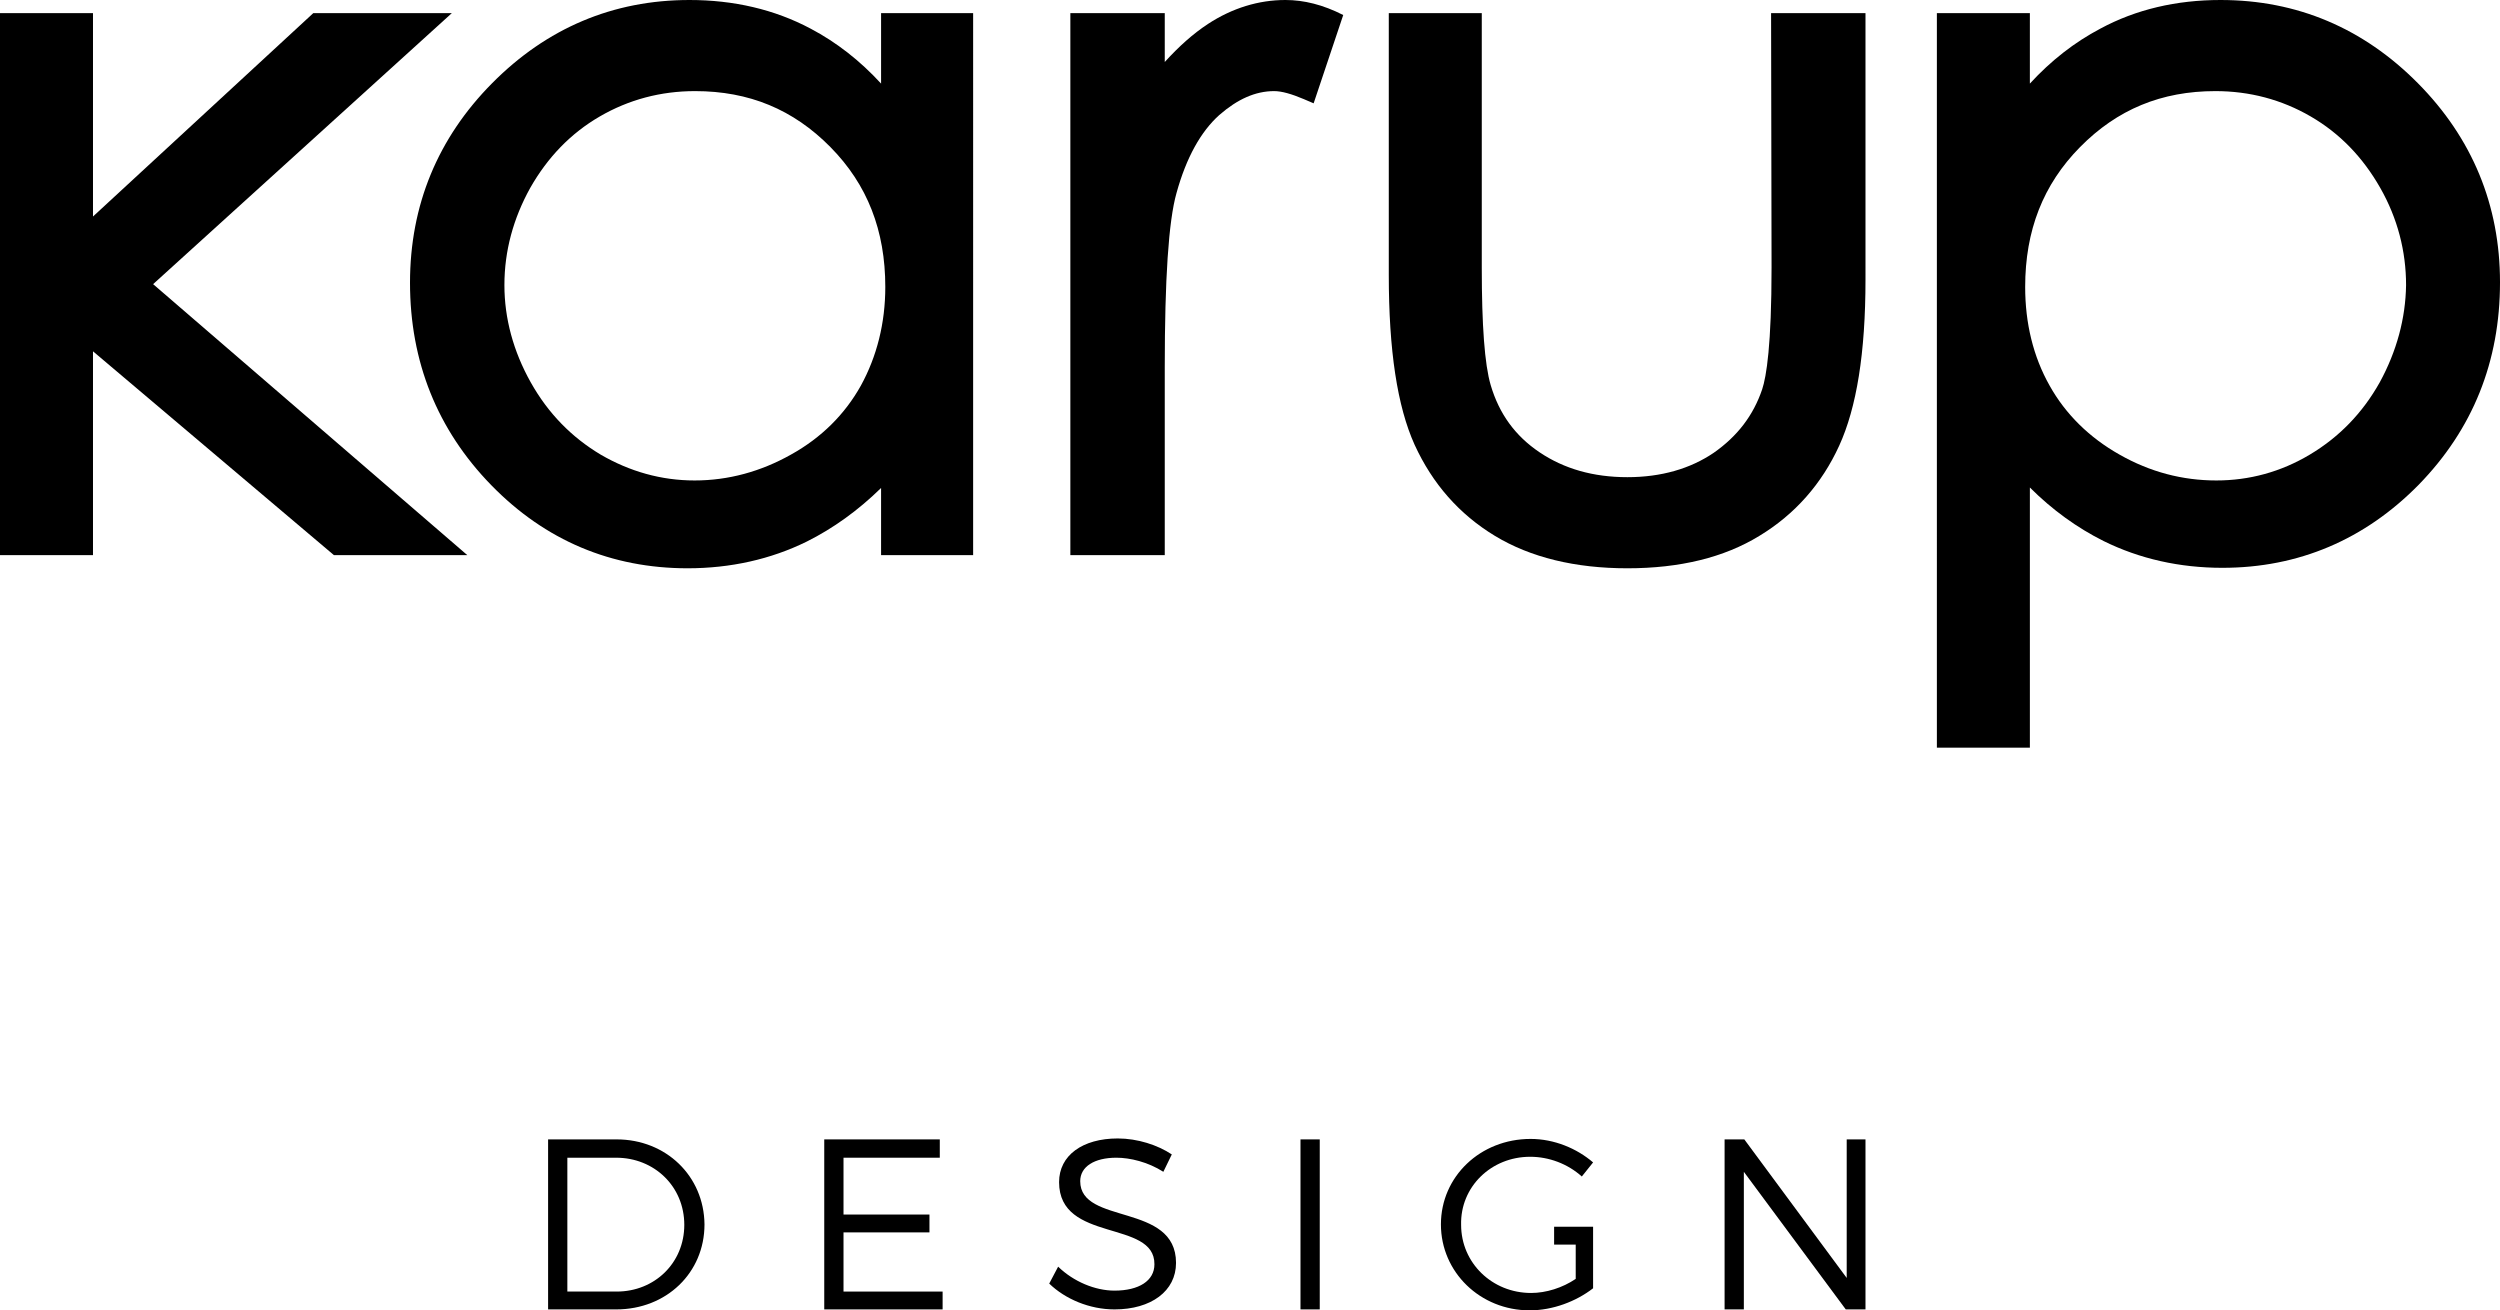 <?xml version="1.0" encoding="utf-8"?>
<!-- Generator: Adobe Illustrator 25.4.1, SVG Export Plug-In . SVG Version: 6.00 Build 0)  -->
<svg version="1.1" id="Layer_1" xmlns="http://www.w3.org/2000/svg" xmlns:xlink="http://www.w3.org/1999/xlink" x="0px" y="0px"
	 viewBox="0 0 532.3 279" style="enable-background:new 0 0 532.3 279;" xml:space="preserve">
<g>
	<g>
		<polygon points="96.2,2.8 66.7,2.8 19.8,46.1 19.8,2.8 0,2.8 0,118.2 19.8,118.2 19.8,74.8 71.1,118.2 99.5,118.2 32.6,60.5 		"/>
		<path d="M187.6,17.8c-4.5-4.9-9.5-8.8-15-11.7C164.9,2,156.2,0,146.8,0c-16.3,0-30.4,6-42,17.7s-17.5,26-17.5,42.5
			c0,16.8,5.8,31.3,17.3,43.1s25.6,17.7,41.8,17.7c9.1,0,17.7-1.9,25.4-5.7c5.6-2.8,10.9-6.6,15.8-11.4v14.3h19.6V2.8h-19.6V17.8
			L187.6,17.8z M183.3,82.1c-3.4,6.1-8.4,11.1-14.9,14.7c-6.4,3.6-13.3,5.5-20.5,5.5c-7.1,0-13.8-1.9-20-5.5
			c-6.2-3.7-11.2-8.8-14.9-15.4c-3.7-6.6-5.6-13.6-5.6-20.7c0-7.3,1.9-14.2,5.5-20.7c3.7-6.5,8.6-11.6,14.8-15.2
			c6.2-3.6,13-5.4,20.3-5.4c11.5,0,20.9,3.9,28.8,11.9c7.9,8,11.7,17.8,11.7,29.8C188.5,68.8,186.7,75.9,183.3,82.1z"/>
		<path d="M377.2,56.9c0,16.6-1.1,23.3-2,26c-1.9,5.6-5.3,10-10.3,13.5c-5,3.4-11.2,5.2-18.4,5.2c-7.3,0-13.5-1.8-18.7-5.3
			s-8.6-8.2-10.4-14.3c-1.3-4.4-1.9-12.8-1.9-25V2.8h-19.8v55.7c0,16.1,1.8,28,5.5,36.2c3.8,8.3,9.5,14.8,17.1,19.4
			s17.1,6.9,28.2,6.9c11.2,0,20.6-2.3,28.1-6.9c7.6-4.6,13.3-11.1,17-19.2s5.6-19.7,5.6-35.4V2.8h-20.1L377.2,56.9L377.2,56.9z"/>
		<path d="M514.8,17.7C503.2,6,489.1,0,472.8,0c-9.4,0-18,2-25.6,6.1c-5.5,2.9-10.5,6.8-15,11.7v-15h-19.8v76.4V147v12.2h0.4h18.7
			h0.7v-55.4c4.8,4.8,10.1,8.6,15.7,11.4c7.7,3.8,16.2,5.7,25.3,5.7c16.2,0,30.3-6,41.8-17.7c11.5-11.8,17.3-26.2,17.3-43.1
			C532.3,43.7,526.4,29.4,514.8,17.7z M506.7,81.4C503,88,498,93.1,491.8,96.8c-6.2,3.7-12.9,5.5-19.9,5.5c-7.2,0-14.1-1.8-20.6-5.5
			c-6.4-3.6-11.5-8.6-14.9-14.7c-3.5-6.2-5.2-13.3-5.2-21c0-12,3.8-21.8,11.7-29.8c7.9-8,17.3-11.9,28.8-11.9
			c7.3,0,14.1,1.8,20.3,5.4c6.2,3.6,11.1,8.7,14.8,15.2c3.7,6.5,5.5,13.5,5.5,20.7C512.2,67.8,510.3,74.8,506.7,81.4z"/>
		<path d="M248,78.2c0-18.7,0.8-31.1,2.5-37.1c2.1-7.6,5.2-13.1,9.1-16.6c3.9-3.4,7.7-5.1,11.7-5.1c1.6,0,3.7,0.6,6.3,1.7l2.1,0.9
			L286,3.2C281.7,1,277.6,0,273.7,0c-5.7,0-11.3,1.7-16.5,5.1c-3.2,2.1-6.2,4.8-9.2,8.1V2.8h-20.1v115.4H248V78.2L248,78.2z"/>
	</g>
	<g>
		<path d="M131.3,242.6h-14.6v36.2h14.5c10.7,0,18.8-7.8,18.8-18.1C149.9,250.4,141.8,242.6,131.3,242.6z M131.3,275h-10.5v-28.5
			h10.4c8.1,0,14.5,6.1,14.5,14.3C145.7,268.9,139.4,275,131.3,275z"/>
		<polygon points="179.6,262.4 197.9,262.4 197.9,258.6 179.6,258.6 179.6,246.5 200.1,246.5 200.1,242.6 175.5,242.6 175.5,278.8 
			200.7,278.8 200.7,275 179.6,275 		"/>
		<path d="M230,251.5c0-3.1,3-5,7.7-5c2.9,0,6.7,0.9,10,3l1.8-3.7c-3-2-7.3-3.4-11.5-3.4c-7.5,0-12.5,3.6-12.5,9.3
			c0,13,20.4,7.9,20.3,17.5c0,3.5-3.3,5.6-8.5,5.6c-4.1,0-8.7-1.9-12-5.1l-1.9,3.6c3.4,3.3,8.6,5.5,13.9,5.5
			c7.8,0,13.1-3.9,13.1-9.9C250.4,256,230,260.9,230,251.5z"/>
		<rect x="276.9" y="242.6" width="4.1" height="36.2"/>
		<path d="M325.8,246.3c4,0,8,1.5,11,4.2l2.4-3c-3.5-3-8.3-5-13.3-5c-10.7,0-19.1,8-19.1,18.2s8.4,18.3,18.9,18.3
			c4.9,0,9.9-1.9,13.5-4.7v-13.1l0,0l0,0h-8.3v3.8h4.6v7.3c-2.8,1.9-6.3,3-9.5,3c-8.3,0-14.9-6.4-14.9-14.5
			C310.9,252.7,317.5,246.3,325.8,246.3z"/>
		<polygon points="393.2,242.6 393.2,272.1 371.4,242.6 367.2,242.6 367.2,278.8 371.3,278.8 371.3,249.5 393,278.8 397.2,278.8 
			397.2,242.6 		"/>
	</g>
</g>
</svg>
